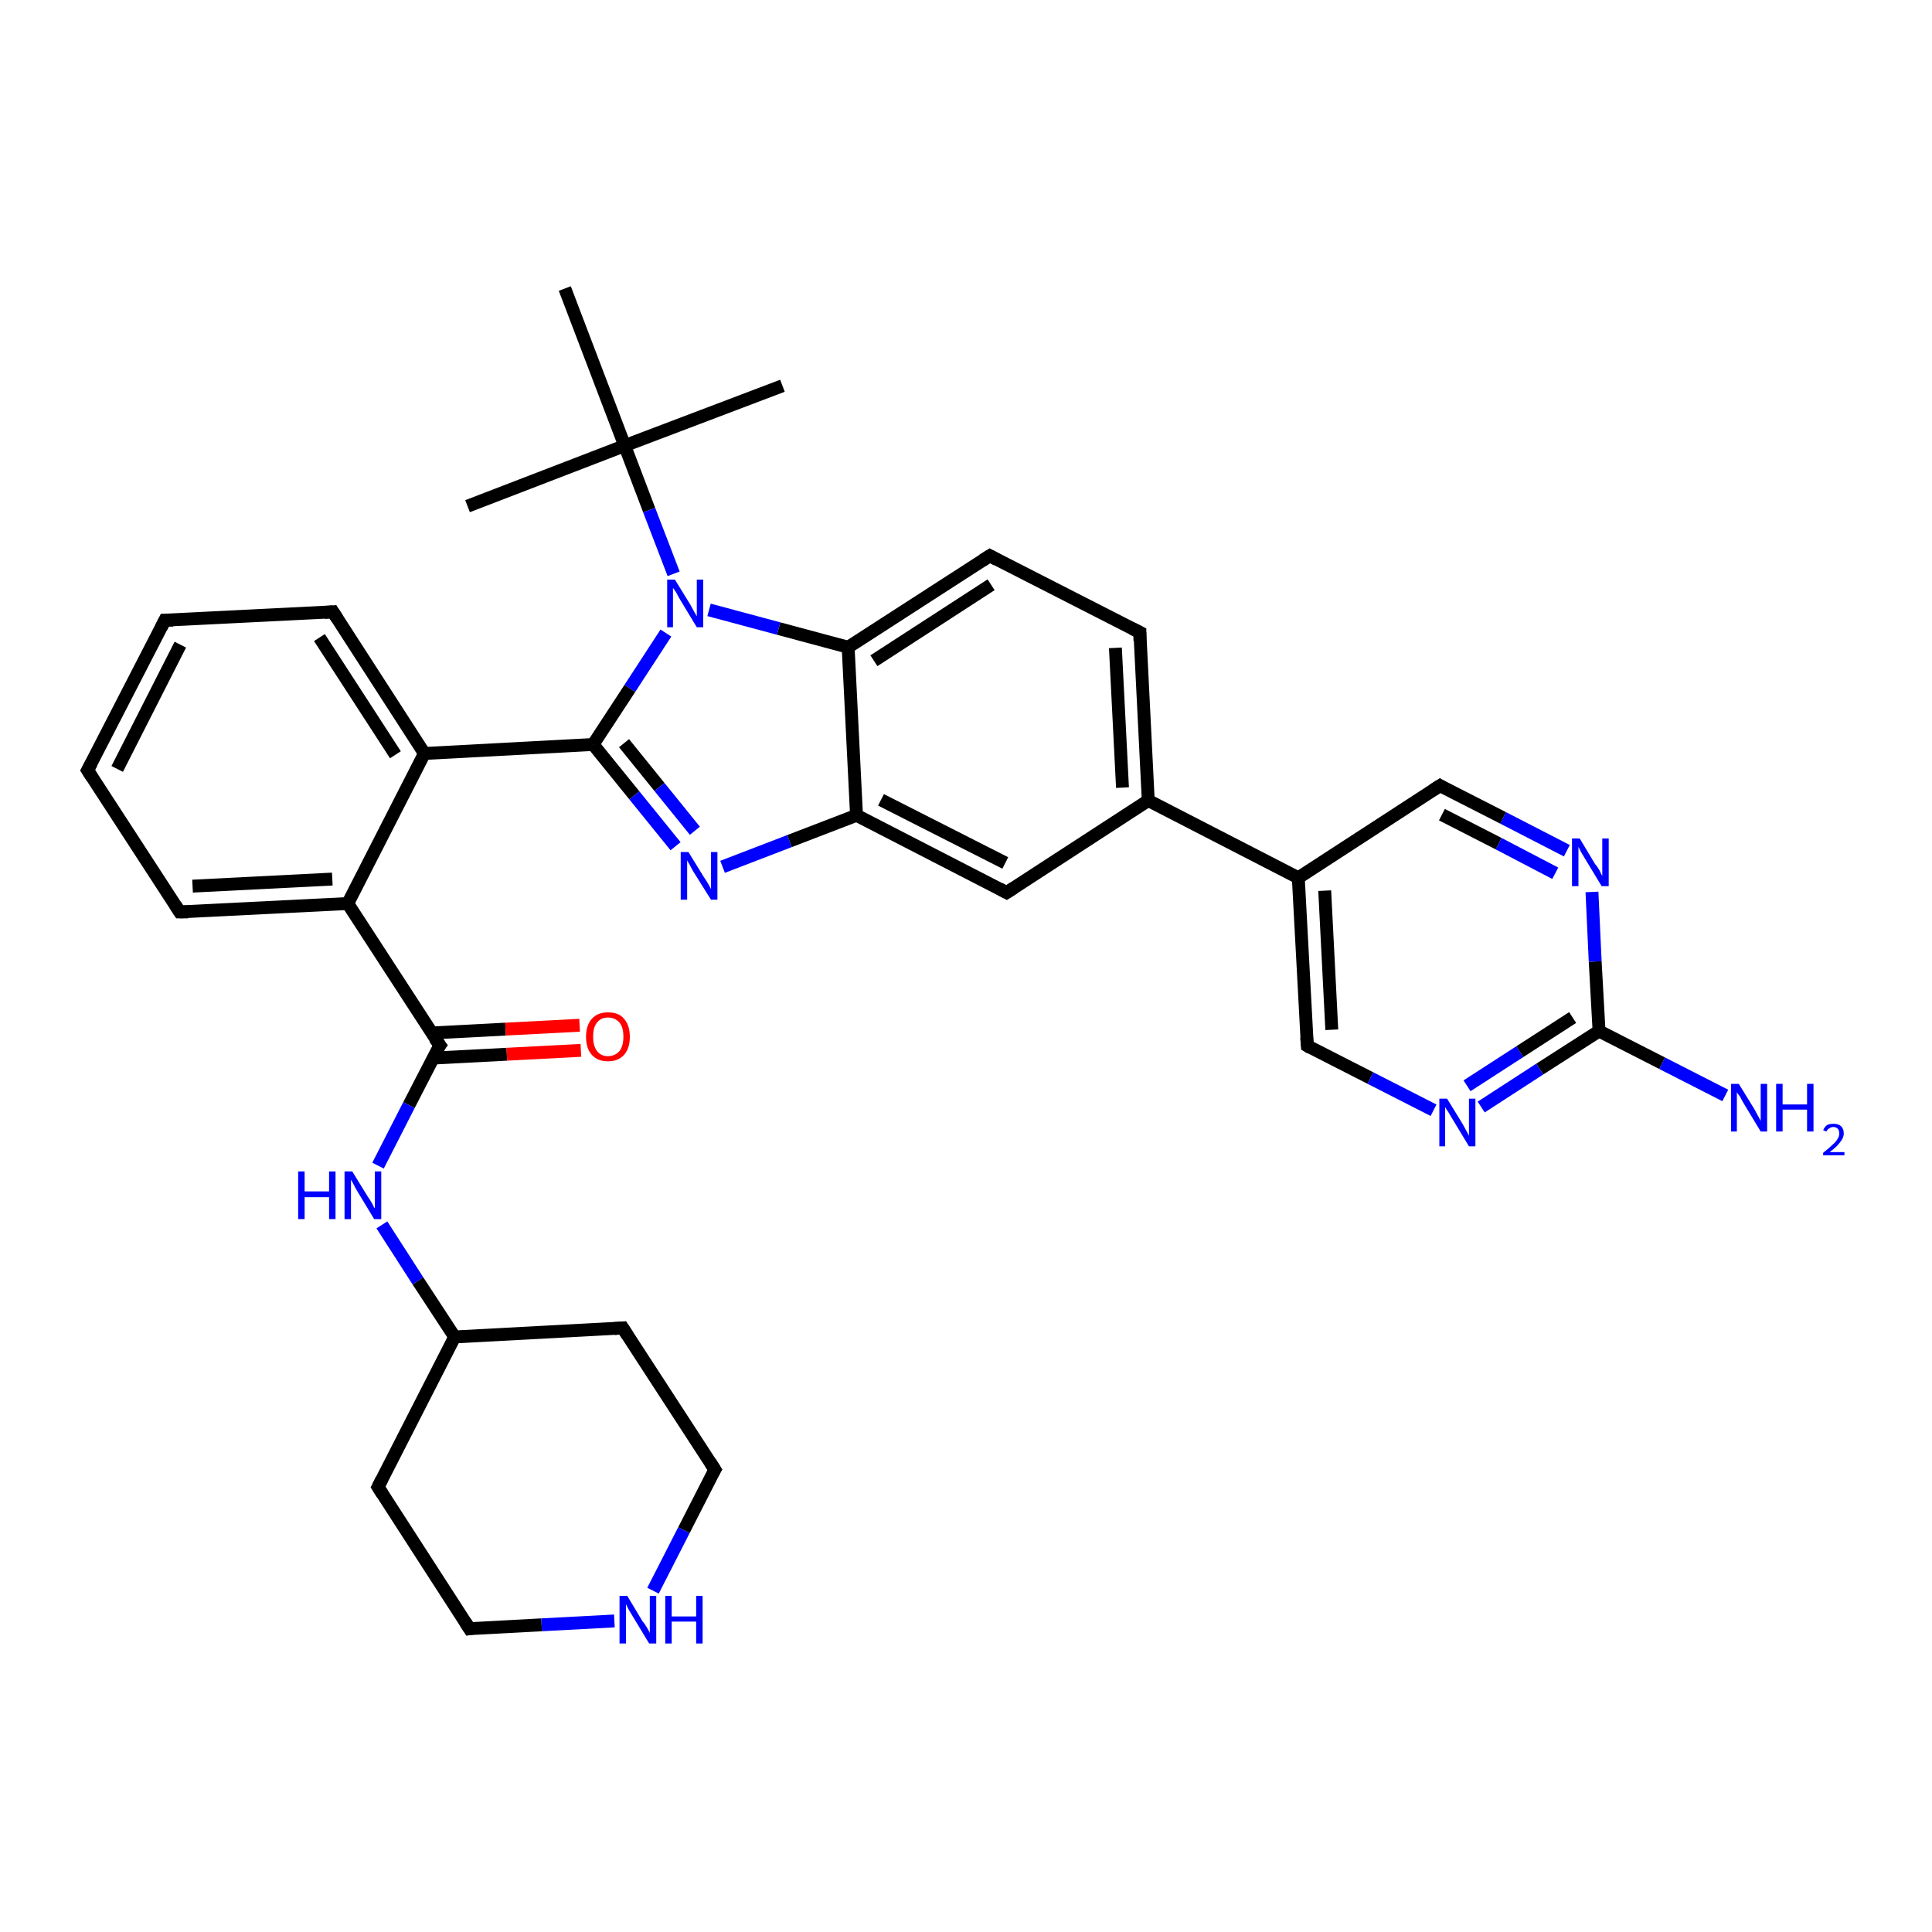<?xml version='1.0' encoding='iso-8859-1'?>
<svg version='1.1' baseProfile='full'
              xmlns='http://www.w3.org/2000/svg'
                      xmlns:rdkit='http://www.rdkit.org/xml'
                      xmlns:xlink='http://www.w3.org/1999/xlink'
                  xml:space='preserve'
width='300px' height='300px' viewBox='0 0 300 300'>
<!-- END OF HEADER -->
<rect style='opacity:1.0;fill:#FFFFFF;stroke:none' width='300.0' height='300.0' x='0.0' y='0.0'> </rect>
<path class='bond-0 atom-0 atom-1' d='M 121.5,59.9 L 97.0,69.2' style='fill:none;fill-rule:evenodd;stroke:#000000;stroke-width:2.0px;stroke-linecap:butt;stroke-linejoin:miter;stroke-opacity:1' />
<path class='bond-1 atom-1 atom-2' d='M 97.0,69.2 L 72.6,78.6' style='fill:none;fill-rule:evenodd;stroke:#000000;stroke-width:2.0px;stroke-linecap:butt;stroke-linejoin:miter;stroke-opacity:1' />
<path class='bond-2 atom-1 atom-3' d='M 97.0,69.2 L 87.7,44.8' style='fill:none;fill-rule:evenodd;stroke:#000000;stroke-width:2.0px;stroke-linecap:butt;stroke-linejoin:miter;stroke-opacity:1' />
<path class='bond-3 atom-1 atom-4' d='M 97.0,69.2 L 100.8,79.2' style='fill:none;fill-rule:evenodd;stroke:#000000;stroke-width:2.0px;stroke-linecap:butt;stroke-linejoin:miter;stroke-opacity:1' />
<path class='bond-3 atom-1 atom-4' d='M 100.8,79.2 L 104.6,89.1' style='fill:none;fill-rule:evenodd;stroke:#0000FF;stroke-width:2.0px;stroke-linecap:butt;stroke-linejoin:miter;stroke-opacity:1' />
<path class='bond-4 atom-4 atom-5' d='M 103.4,98.3 L 97.8,106.9' style='fill:none;fill-rule:evenodd;stroke:#0000FF;stroke-width:2.0px;stroke-linecap:butt;stroke-linejoin:miter;stroke-opacity:1' />
<path class='bond-4 atom-4 atom-5' d='M 97.8,106.9 L 92.1,115.6' style='fill:none;fill-rule:evenodd;stroke:#000000;stroke-width:2.0px;stroke-linecap:butt;stroke-linejoin:miter;stroke-opacity:1' />
<path class='bond-5 atom-5 atom-6' d='M 92.1,115.6 L 98.5,123.5' style='fill:none;fill-rule:evenodd;stroke:#000000;stroke-width:2.0px;stroke-linecap:butt;stroke-linejoin:miter;stroke-opacity:1' />
<path class='bond-5 atom-5 atom-6' d='M 98.5,123.5 L 104.9,131.4' style='fill:none;fill-rule:evenodd;stroke:#0000FF;stroke-width:2.0px;stroke-linecap:butt;stroke-linejoin:miter;stroke-opacity:1' />
<path class='bond-5 atom-5 atom-6' d='M 96.9,115.4 L 102.4,122.2' style='fill:none;fill-rule:evenodd;stroke:#000000;stroke-width:2.0px;stroke-linecap:butt;stroke-linejoin:miter;stroke-opacity:1' />
<path class='bond-5 atom-5 atom-6' d='M 102.4,122.2 L 107.9,129.0' style='fill:none;fill-rule:evenodd;stroke:#0000FF;stroke-width:2.0px;stroke-linecap:butt;stroke-linejoin:miter;stroke-opacity:1' />
<path class='bond-6 atom-6 atom-7' d='M 112.2,134.6 L 122.6,130.6' style='fill:none;fill-rule:evenodd;stroke:#0000FF;stroke-width:2.0px;stroke-linecap:butt;stroke-linejoin:miter;stroke-opacity:1' />
<path class='bond-6 atom-6 atom-7' d='M 122.6,130.6 L 133.0,126.6' style='fill:none;fill-rule:evenodd;stroke:#000000;stroke-width:2.0px;stroke-linecap:butt;stroke-linejoin:miter;stroke-opacity:1' />
<path class='bond-7 atom-7 atom-8' d='M 133.0,126.6 L 156.3,138.6' style='fill:none;fill-rule:evenodd;stroke:#000000;stroke-width:2.0px;stroke-linecap:butt;stroke-linejoin:miter;stroke-opacity:1' />
<path class='bond-7 atom-7 atom-8' d='M 136.8,124.2 L 156.1,134.0' style='fill:none;fill-rule:evenodd;stroke:#000000;stroke-width:2.0px;stroke-linecap:butt;stroke-linejoin:miter;stroke-opacity:1' />
<path class='bond-8 atom-8 atom-9' d='M 156.3,138.6 L 178.3,124.3' style='fill:none;fill-rule:evenodd;stroke:#000000;stroke-width:2.0px;stroke-linecap:butt;stroke-linejoin:miter;stroke-opacity:1' />
<path class='bond-9 atom-9 atom-10' d='M 178.3,124.3 L 177.0,98.2' style='fill:none;fill-rule:evenodd;stroke:#000000;stroke-width:2.0px;stroke-linecap:butt;stroke-linejoin:miter;stroke-opacity:1' />
<path class='bond-9 atom-9 atom-10' d='M 174.3,122.3 L 173.2,100.6' style='fill:none;fill-rule:evenodd;stroke:#000000;stroke-width:2.0px;stroke-linecap:butt;stroke-linejoin:miter;stroke-opacity:1' />
<path class='bond-10 atom-10 atom-11' d='M 177.0,98.2 L 153.7,86.3' style='fill:none;fill-rule:evenodd;stroke:#000000;stroke-width:2.0px;stroke-linecap:butt;stroke-linejoin:miter;stroke-opacity:1' />
<path class='bond-11 atom-11 atom-12' d='M 153.7,86.3 L 131.7,100.5' style='fill:none;fill-rule:evenodd;stroke:#000000;stroke-width:2.0px;stroke-linecap:butt;stroke-linejoin:miter;stroke-opacity:1' />
<path class='bond-11 atom-11 atom-12' d='M 153.9,90.8 L 135.7,102.6' style='fill:none;fill-rule:evenodd;stroke:#000000;stroke-width:2.0px;stroke-linecap:butt;stroke-linejoin:miter;stroke-opacity:1' />
<path class='bond-12 atom-9 atom-13' d='M 178.3,124.3 L 201.6,136.3' style='fill:none;fill-rule:evenodd;stroke:#000000;stroke-width:2.0px;stroke-linecap:butt;stroke-linejoin:miter;stroke-opacity:1' />
<path class='bond-13 atom-13 atom-14' d='M 201.6,136.3 L 203.0,162.4' style='fill:none;fill-rule:evenodd;stroke:#000000;stroke-width:2.0px;stroke-linecap:butt;stroke-linejoin:miter;stroke-opacity:1' />
<path class='bond-13 atom-13 atom-14' d='M 205.7,138.3 L 206.8,159.9' style='fill:none;fill-rule:evenodd;stroke:#000000;stroke-width:2.0px;stroke-linecap:butt;stroke-linejoin:miter;stroke-opacity:1' />
<path class='bond-14 atom-14 atom-15' d='M 203.0,162.4 L 212.8,167.4' style='fill:none;fill-rule:evenodd;stroke:#000000;stroke-width:2.0px;stroke-linecap:butt;stroke-linejoin:miter;stroke-opacity:1' />
<path class='bond-14 atom-14 atom-15' d='M 212.8,167.4 L 222.6,172.4' style='fill:none;fill-rule:evenodd;stroke:#0000FF;stroke-width:2.0px;stroke-linecap:butt;stroke-linejoin:miter;stroke-opacity:1' />
<path class='bond-15 atom-15 atom-16' d='M 230.0,171.9 L 239.1,166.0' style='fill:none;fill-rule:evenodd;stroke:#0000FF;stroke-width:2.0px;stroke-linecap:butt;stroke-linejoin:miter;stroke-opacity:1' />
<path class='bond-15 atom-15 atom-16' d='M 239.1,166.0 L 248.3,160.1' style='fill:none;fill-rule:evenodd;stroke:#000000;stroke-width:2.0px;stroke-linecap:butt;stroke-linejoin:miter;stroke-opacity:1' />
<path class='bond-15 atom-15 atom-16' d='M 227.8,168.6 L 236.0,163.3' style='fill:none;fill-rule:evenodd;stroke:#0000FF;stroke-width:2.0px;stroke-linecap:butt;stroke-linejoin:miter;stroke-opacity:1' />
<path class='bond-15 atom-15 atom-16' d='M 236.0,163.3 L 244.2,158.0' style='fill:none;fill-rule:evenodd;stroke:#000000;stroke-width:2.0px;stroke-linecap:butt;stroke-linejoin:miter;stroke-opacity:1' />
<path class='bond-16 atom-16 atom-17' d='M 248.3,160.1 L 258.1,165.1' style='fill:none;fill-rule:evenodd;stroke:#000000;stroke-width:2.0px;stroke-linecap:butt;stroke-linejoin:miter;stroke-opacity:1' />
<path class='bond-16 atom-16 atom-17' d='M 258.1,165.1 L 267.9,170.1' style='fill:none;fill-rule:evenodd;stroke:#0000FF;stroke-width:2.0px;stroke-linecap:butt;stroke-linejoin:miter;stroke-opacity:1' />
<path class='bond-17 atom-16 atom-18' d='M 248.3,160.1 L 247.7,149.3' style='fill:none;fill-rule:evenodd;stroke:#000000;stroke-width:2.0px;stroke-linecap:butt;stroke-linejoin:miter;stroke-opacity:1' />
<path class='bond-17 atom-16 atom-18' d='M 247.7,149.3 L 247.2,138.5' style='fill:none;fill-rule:evenodd;stroke:#0000FF;stroke-width:2.0px;stroke-linecap:butt;stroke-linejoin:miter;stroke-opacity:1' />
<path class='bond-18 atom-18 atom-19' d='M 243.3,132.1 L 233.4,127.0' style='fill:none;fill-rule:evenodd;stroke:#0000FF;stroke-width:2.0px;stroke-linecap:butt;stroke-linejoin:miter;stroke-opacity:1' />
<path class='bond-18 atom-18 atom-19' d='M 233.4,127.0 L 223.6,122.0' style='fill:none;fill-rule:evenodd;stroke:#000000;stroke-width:2.0px;stroke-linecap:butt;stroke-linejoin:miter;stroke-opacity:1' />
<path class='bond-18 atom-18 atom-19' d='M 241.5,135.6 L 232.7,131.0' style='fill:none;fill-rule:evenodd;stroke:#0000FF;stroke-width:2.0px;stroke-linecap:butt;stroke-linejoin:miter;stroke-opacity:1' />
<path class='bond-18 atom-18 atom-19' d='M 232.7,131.0 L 223.9,126.5' style='fill:none;fill-rule:evenodd;stroke:#000000;stroke-width:2.0px;stroke-linecap:butt;stroke-linejoin:miter;stroke-opacity:1' />
<path class='bond-19 atom-5 atom-20' d='M 92.1,115.6 L 65.9,117.0' style='fill:none;fill-rule:evenodd;stroke:#000000;stroke-width:2.0px;stroke-linecap:butt;stroke-linejoin:miter;stroke-opacity:1' />
<path class='bond-20 atom-20 atom-21' d='M 65.9,117.0 L 51.7,95.0' style='fill:none;fill-rule:evenodd;stroke:#000000;stroke-width:2.0px;stroke-linecap:butt;stroke-linejoin:miter;stroke-opacity:1' />
<path class='bond-20 atom-20 atom-21' d='M 61.4,117.2 L 49.6,99.0' style='fill:none;fill-rule:evenodd;stroke:#000000;stroke-width:2.0px;stroke-linecap:butt;stroke-linejoin:miter;stroke-opacity:1' />
<path class='bond-21 atom-21 atom-22' d='M 51.7,95.0 L 25.6,96.3' style='fill:none;fill-rule:evenodd;stroke:#000000;stroke-width:2.0px;stroke-linecap:butt;stroke-linejoin:miter;stroke-opacity:1' />
<path class='bond-22 atom-22 atom-23' d='M 25.6,96.3 L 13.6,119.6' style='fill:none;fill-rule:evenodd;stroke:#000000;stroke-width:2.0px;stroke-linecap:butt;stroke-linejoin:miter;stroke-opacity:1' />
<path class='bond-22 atom-22 atom-23' d='M 28.0,100.1 L 18.2,119.4' style='fill:none;fill-rule:evenodd;stroke:#000000;stroke-width:2.0px;stroke-linecap:butt;stroke-linejoin:miter;stroke-opacity:1' />
<path class='bond-23 atom-23 atom-24' d='M 13.6,119.6 L 27.9,141.6' style='fill:none;fill-rule:evenodd;stroke:#000000;stroke-width:2.0px;stroke-linecap:butt;stroke-linejoin:miter;stroke-opacity:1' />
<path class='bond-24 atom-24 atom-25' d='M 27.9,141.6 L 54.0,140.3' style='fill:none;fill-rule:evenodd;stroke:#000000;stroke-width:2.0px;stroke-linecap:butt;stroke-linejoin:miter;stroke-opacity:1' />
<path class='bond-24 atom-24 atom-25' d='M 29.9,137.6 L 51.6,136.5' style='fill:none;fill-rule:evenodd;stroke:#000000;stroke-width:2.0px;stroke-linecap:butt;stroke-linejoin:miter;stroke-opacity:1' />
<path class='bond-25 atom-25 atom-26' d='M 54.0,140.3 L 68.3,162.3' style='fill:none;fill-rule:evenodd;stroke:#000000;stroke-width:2.0px;stroke-linecap:butt;stroke-linejoin:miter;stroke-opacity:1' />
<path class='bond-26 atom-26 atom-27' d='M 67.2,164.3 L 78.7,163.7' style='fill:none;fill-rule:evenodd;stroke:#000000;stroke-width:2.0px;stroke-linecap:butt;stroke-linejoin:miter;stroke-opacity:1' />
<path class='bond-26 atom-26 atom-27' d='M 78.7,163.7 L 90.2,163.1' style='fill:none;fill-rule:evenodd;stroke:#FF0000;stroke-width:2.0px;stroke-linecap:butt;stroke-linejoin:miter;stroke-opacity:1' />
<path class='bond-26 atom-26 atom-27' d='M 67.0,160.4 L 78.5,159.8' style='fill:none;fill-rule:evenodd;stroke:#000000;stroke-width:2.0px;stroke-linecap:butt;stroke-linejoin:miter;stroke-opacity:1' />
<path class='bond-26 atom-26 atom-27' d='M 78.5,159.8 L 90.0,159.2' style='fill:none;fill-rule:evenodd;stroke:#FF0000;stroke-width:2.0px;stroke-linecap:butt;stroke-linejoin:miter;stroke-opacity:1' />
<path class='bond-27 atom-26 atom-28' d='M 68.3,162.3 L 63.5,171.6' style='fill:none;fill-rule:evenodd;stroke:#000000;stroke-width:2.0px;stroke-linecap:butt;stroke-linejoin:miter;stroke-opacity:1' />
<path class='bond-27 atom-26 atom-28' d='M 63.5,171.6 L 58.7,181.0' style='fill:none;fill-rule:evenodd;stroke:#0000FF;stroke-width:2.0px;stroke-linecap:butt;stroke-linejoin:miter;stroke-opacity:1' />
<path class='bond-28 atom-28 atom-29' d='M 59.3,190.2 L 64.9,198.9' style='fill:none;fill-rule:evenodd;stroke:#0000FF;stroke-width:2.0px;stroke-linecap:butt;stroke-linejoin:miter;stroke-opacity:1' />
<path class='bond-28 atom-28 atom-29' d='M 64.9,198.9 L 70.6,207.6' style='fill:none;fill-rule:evenodd;stroke:#000000;stroke-width:2.0px;stroke-linecap:butt;stroke-linejoin:miter;stroke-opacity:1' />
<path class='bond-29 atom-29 atom-30' d='M 70.6,207.6 L 58.7,230.9' style='fill:none;fill-rule:evenodd;stroke:#000000;stroke-width:2.0px;stroke-linecap:butt;stroke-linejoin:miter;stroke-opacity:1' />
<path class='bond-30 atom-30 atom-31' d='M 58.7,230.9 L 72.9,252.9' style='fill:none;fill-rule:evenodd;stroke:#000000;stroke-width:2.0px;stroke-linecap:butt;stroke-linejoin:miter;stroke-opacity:1' />
<path class='bond-31 atom-31 atom-32' d='M 72.9,252.9 L 84.1,252.3' style='fill:none;fill-rule:evenodd;stroke:#000000;stroke-width:2.0px;stroke-linecap:butt;stroke-linejoin:miter;stroke-opacity:1' />
<path class='bond-31 atom-31 atom-32' d='M 84.1,252.3 L 95.4,251.7' style='fill:none;fill-rule:evenodd;stroke:#0000FF;stroke-width:2.0px;stroke-linecap:butt;stroke-linejoin:miter;stroke-opacity:1' />
<path class='bond-32 atom-32 atom-33' d='M 101.4,247.0 L 106.2,237.6' style='fill:none;fill-rule:evenodd;stroke:#0000FF;stroke-width:2.0px;stroke-linecap:butt;stroke-linejoin:miter;stroke-opacity:1' />
<path class='bond-32 atom-32 atom-33' d='M 106.2,237.6 L 111.0,228.2' style='fill:none;fill-rule:evenodd;stroke:#000000;stroke-width:2.0px;stroke-linecap:butt;stroke-linejoin:miter;stroke-opacity:1' />
<path class='bond-33 atom-33 atom-34' d='M 111.0,228.2 L 96.7,206.2' style='fill:none;fill-rule:evenodd;stroke:#000000;stroke-width:2.0px;stroke-linecap:butt;stroke-linejoin:miter;stroke-opacity:1' />
<path class='bond-34 atom-12 atom-4' d='M 131.7,100.5 L 120.9,97.6' style='fill:none;fill-rule:evenodd;stroke:#000000;stroke-width:2.0px;stroke-linecap:butt;stroke-linejoin:miter;stroke-opacity:1' />
<path class='bond-34 atom-12 atom-4' d='M 120.9,97.6 L 110.1,94.7' style='fill:none;fill-rule:evenodd;stroke:#0000FF;stroke-width:2.0px;stroke-linecap:butt;stroke-linejoin:miter;stroke-opacity:1' />
<path class='bond-35 atom-19 atom-13' d='M 223.6,122.0 L 201.6,136.3' style='fill:none;fill-rule:evenodd;stroke:#000000;stroke-width:2.0px;stroke-linecap:butt;stroke-linejoin:miter;stroke-opacity:1' />
<path class='bond-36 atom-25 atom-20' d='M 54.0,140.3 L 65.9,117.0' style='fill:none;fill-rule:evenodd;stroke:#000000;stroke-width:2.0px;stroke-linecap:butt;stroke-linejoin:miter;stroke-opacity:1' />
<path class='bond-37 atom-34 atom-29' d='M 96.7,206.2 L 70.6,207.6' style='fill:none;fill-rule:evenodd;stroke:#000000;stroke-width:2.0px;stroke-linecap:butt;stroke-linejoin:miter;stroke-opacity:1' />
<path class='bond-38 atom-12 atom-7' d='M 131.7,100.5 L 133.0,126.6' style='fill:none;fill-rule:evenodd;stroke:#000000;stroke-width:2.0px;stroke-linecap:butt;stroke-linejoin:miter;stroke-opacity:1' />
<path d='M 155.2,138.0 L 156.3,138.6 L 157.4,137.9' style='fill:none;stroke:#000000;stroke-width:2.0px;stroke-linecap:butt;stroke-linejoin:miter;stroke-opacity:1;' />
<path d='M 177.0,99.5 L 177.0,98.2 L 175.8,97.6' style='fill:none;stroke:#000000;stroke-width:2.0px;stroke-linecap:butt;stroke-linejoin:miter;stroke-opacity:1;' />
<path d='M 154.8,86.9 L 153.7,86.3 L 152.6,87.0' style='fill:none;stroke:#000000;stroke-width:2.0px;stroke-linecap:butt;stroke-linejoin:miter;stroke-opacity:1;' />
<path d='M 202.9,161.1 L 203.0,162.4 L 203.5,162.7' style='fill:none;stroke:#000000;stroke-width:2.0px;stroke-linecap:butt;stroke-linejoin:miter;stroke-opacity:1;' />
<path d='M 224.1,122.3 L 223.6,122.0 L 222.5,122.7' style='fill:none;stroke:#000000;stroke-width:2.0px;stroke-linecap:butt;stroke-linejoin:miter;stroke-opacity:1;' />
<path d='M 52.4,96.1 L 51.7,95.0 L 50.4,95.1' style='fill:none;stroke:#000000;stroke-width:2.0px;stroke-linecap:butt;stroke-linejoin:miter;stroke-opacity:1;' />
<path d='M 26.9,96.3 L 25.6,96.3 L 25.0,97.5' style='fill:none;stroke:#000000;stroke-width:2.0px;stroke-linecap:butt;stroke-linejoin:miter;stroke-opacity:1;' />
<path d='M 14.2,118.5 L 13.6,119.6 L 14.3,120.7' style='fill:none;stroke:#000000;stroke-width:2.0px;stroke-linecap:butt;stroke-linejoin:miter;stroke-opacity:1;' />
<path d='M 27.2,140.5 L 27.9,141.6 L 29.2,141.6' style='fill:none;stroke:#000000;stroke-width:2.0px;stroke-linecap:butt;stroke-linejoin:miter;stroke-opacity:1;' />
<path d='M 67.5,161.2 L 68.3,162.3 L 68.0,162.7' style='fill:none;stroke:#000000;stroke-width:2.0px;stroke-linecap:butt;stroke-linejoin:miter;stroke-opacity:1;' />
<path d='M 59.3,229.7 L 58.7,230.9 L 59.4,232.0' style='fill:none;stroke:#000000;stroke-width:2.0px;stroke-linecap:butt;stroke-linejoin:miter;stroke-opacity:1;' />
<path d='M 72.2,251.8 L 72.9,252.9 L 73.5,252.8' style='fill:none;stroke:#000000;stroke-width:2.0px;stroke-linecap:butt;stroke-linejoin:miter;stroke-opacity:1;' />
<path d='M 110.7,228.7 L 111.0,228.2 L 110.3,227.1' style='fill:none;stroke:#000000;stroke-width:2.0px;stroke-linecap:butt;stroke-linejoin:miter;stroke-opacity:1;' />
<path d='M 97.4,207.3 L 96.7,206.2 L 95.4,206.3' style='fill:none;stroke:#000000;stroke-width:2.0px;stroke-linecap:butt;stroke-linejoin:miter;stroke-opacity:1;' />
<path class='atom-4' d='M 104.8 90.0
L 107.2 93.9
Q 107.4 94.3, 107.8 95.0
Q 108.2 95.7, 108.2 95.7
L 108.2 90.0
L 109.2 90.0
L 109.2 97.4
L 108.2 97.4
L 105.6 93.1
Q 105.3 92.6, 105.0 92.0
Q 104.6 91.4, 104.5 91.3
L 104.5 97.4
L 103.6 97.4
L 103.6 90.0
L 104.8 90.0
' fill='#0000FF'/>
<path class='atom-6' d='M 106.9 132.3
L 109.3 136.2
Q 109.6 136.6, 110.0 137.3
Q 110.4 138.0, 110.4 138.1
L 110.4 132.3
L 111.4 132.3
L 111.4 139.7
L 110.4 139.7
L 107.7 135.4
Q 107.4 134.9, 107.1 134.3
Q 106.8 133.8, 106.7 133.6
L 106.7 139.7
L 105.7 139.7
L 105.7 132.3
L 106.9 132.3
' fill='#0000FF'/>
<path class='atom-15' d='M 224.7 170.6
L 227.1 174.5
Q 227.3 174.9, 227.7 175.6
Q 228.1 176.3, 228.1 176.4
L 228.1 170.6
L 229.1 170.6
L 229.1 178.0
L 228.1 178.0
L 225.5 173.7
Q 225.2 173.2, 224.9 172.7
Q 224.5 172.1, 224.4 171.9
L 224.4 178.0
L 223.5 178.0
L 223.5 170.6
L 224.7 170.6
' fill='#0000FF'/>
<path class='atom-17' d='M 270.0 168.3
L 272.4 172.2
Q 272.6 172.6, 273.0 173.3
Q 273.4 174.0, 273.4 174.1
L 273.4 168.3
L 274.4 168.3
L 274.4 175.7
L 273.4 175.7
L 270.8 171.4
Q 270.5 170.9, 270.2 170.3
Q 269.8 169.8, 269.7 169.6
L 269.7 175.7
L 268.8 175.7
L 268.8 168.3
L 270.0 168.3
' fill='#0000FF'/>
<path class='atom-17' d='M 275.8 168.3
L 276.8 168.3
L 276.8 171.5
L 280.6 171.5
L 280.6 168.3
L 281.6 168.3
L 281.6 175.7
L 280.6 175.7
L 280.6 172.3
L 276.8 172.3
L 276.8 175.7
L 275.8 175.7
L 275.8 168.3
' fill='#0000FF'/>
<path class='atom-17' d='M 283.1 175.5
Q 283.3 175.0, 283.7 174.7
Q 284.1 174.5, 284.7 174.5
Q 285.5 174.5, 285.9 174.9
Q 286.3 175.3, 286.3 176.0
Q 286.3 176.7, 285.7 177.4
Q 285.2 178.1, 284.1 178.9
L 286.4 178.9
L 286.4 179.4
L 283.1 179.4
L 283.1 179.0
Q 284.0 178.3, 284.5 177.8
Q 285.1 177.3, 285.3 176.9
Q 285.6 176.5, 285.6 176.0
Q 285.6 175.6, 285.4 175.3
Q 285.1 175.0, 284.7 175.0
Q 284.3 175.0, 284.1 175.2
Q 283.8 175.3, 283.6 175.7
L 283.1 175.5
' fill='#0000FF'/>
<path class='atom-18' d='M 245.3 130.2
L 247.7 134.2
Q 248.0 134.5, 248.4 135.2
Q 248.7 135.9, 248.8 136.0
L 248.8 130.2
L 249.8 130.2
L 249.8 137.6
L 248.7 137.6
L 246.1 133.3
Q 245.8 132.8, 245.5 132.3
Q 245.2 131.7, 245.1 131.5
L 245.1 137.6
L 244.1 137.6
L 244.1 130.2
L 245.3 130.2
' fill='#0000FF'/>
<path class='atom-27' d='M 91.0 161.0
Q 91.0 159.2, 91.9 158.2
Q 92.8 157.2, 94.4 157.2
Q 96.1 157.2, 96.9 158.2
Q 97.8 159.2, 97.8 161.0
Q 97.8 162.8, 96.9 163.8
Q 96.0 164.8, 94.4 164.8
Q 92.8 164.8, 91.9 163.8
Q 91.0 162.8, 91.0 161.0
M 94.4 164.0
Q 95.5 164.0, 96.2 163.2
Q 96.8 162.4, 96.8 161.0
Q 96.8 159.5, 96.2 158.8
Q 95.5 158.0, 94.4 158.0
Q 93.3 158.0, 92.7 158.8
Q 92.1 159.5, 92.1 161.0
Q 92.1 162.4, 92.7 163.2
Q 93.3 164.0, 94.4 164.0
' fill='#FF0000'/>
<path class='atom-28' d='M 46.3 181.9
L 47.3 181.9
L 47.3 185.0
L 51.1 185.0
L 51.1 181.9
L 52.1 181.9
L 52.1 189.3
L 51.1 189.3
L 51.1 185.9
L 47.3 185.9
L 47.3 189.3
L 46.3 189.3
L 46.3 181.9
' fill='#0000FF'/>
<path class='atom-28' d='M 54.7 181.9
L 57.1 185.8
Q 57.4 186.2, 57.8 186.9
Q 58.1 187.6, 58.2 187.6
L 58.2 181.9
L 59.2 181.9
L 59.2 189.3
L 58.1 189.3
L 55.5 185.0
Q 55.2 184.5, 54.9 183.9
Q 54.6 183.3, 54.5 183.2
L 54.5 189.3
L 53.5 189.3
L 53.5 181.9
L 54.7 181.9
' fill='#0000FF'/>
<path class='atom-32' d='M 97.4 247.8
L 99.8 251.8
Q 100.1 252.1, 100.5 252.8
Q 100.9 253.5, 100.9 253.6
L 100.9 247.8
L 101.9 247.8
L 101.9 255.2
L 100.8 255.2
L 98.2 250.9
Q 97.9 250.4, 97.6 249.9
Q 97.3 249.3, 97.2 249.1
L 97.2 255.2
L 96.2 255.2
L 96.2 247.8
L 97.4 247.8
' fill='#0000FF'/>
<path class='atom-32' d='M 103.3 247.8
L 104.3 247.8
L 104.3 251.0
L 108.1 251.0
L 108.1 247.8
L 109.1 247.8
L 109.1 255.2
L 108.1 255.2
L 108.1 251.8
L 104.3 251.8
L 104.3 255.2
L 103.3 255.2
L 103.3 247.8
' fill='#0000FF'/>
</svg>
